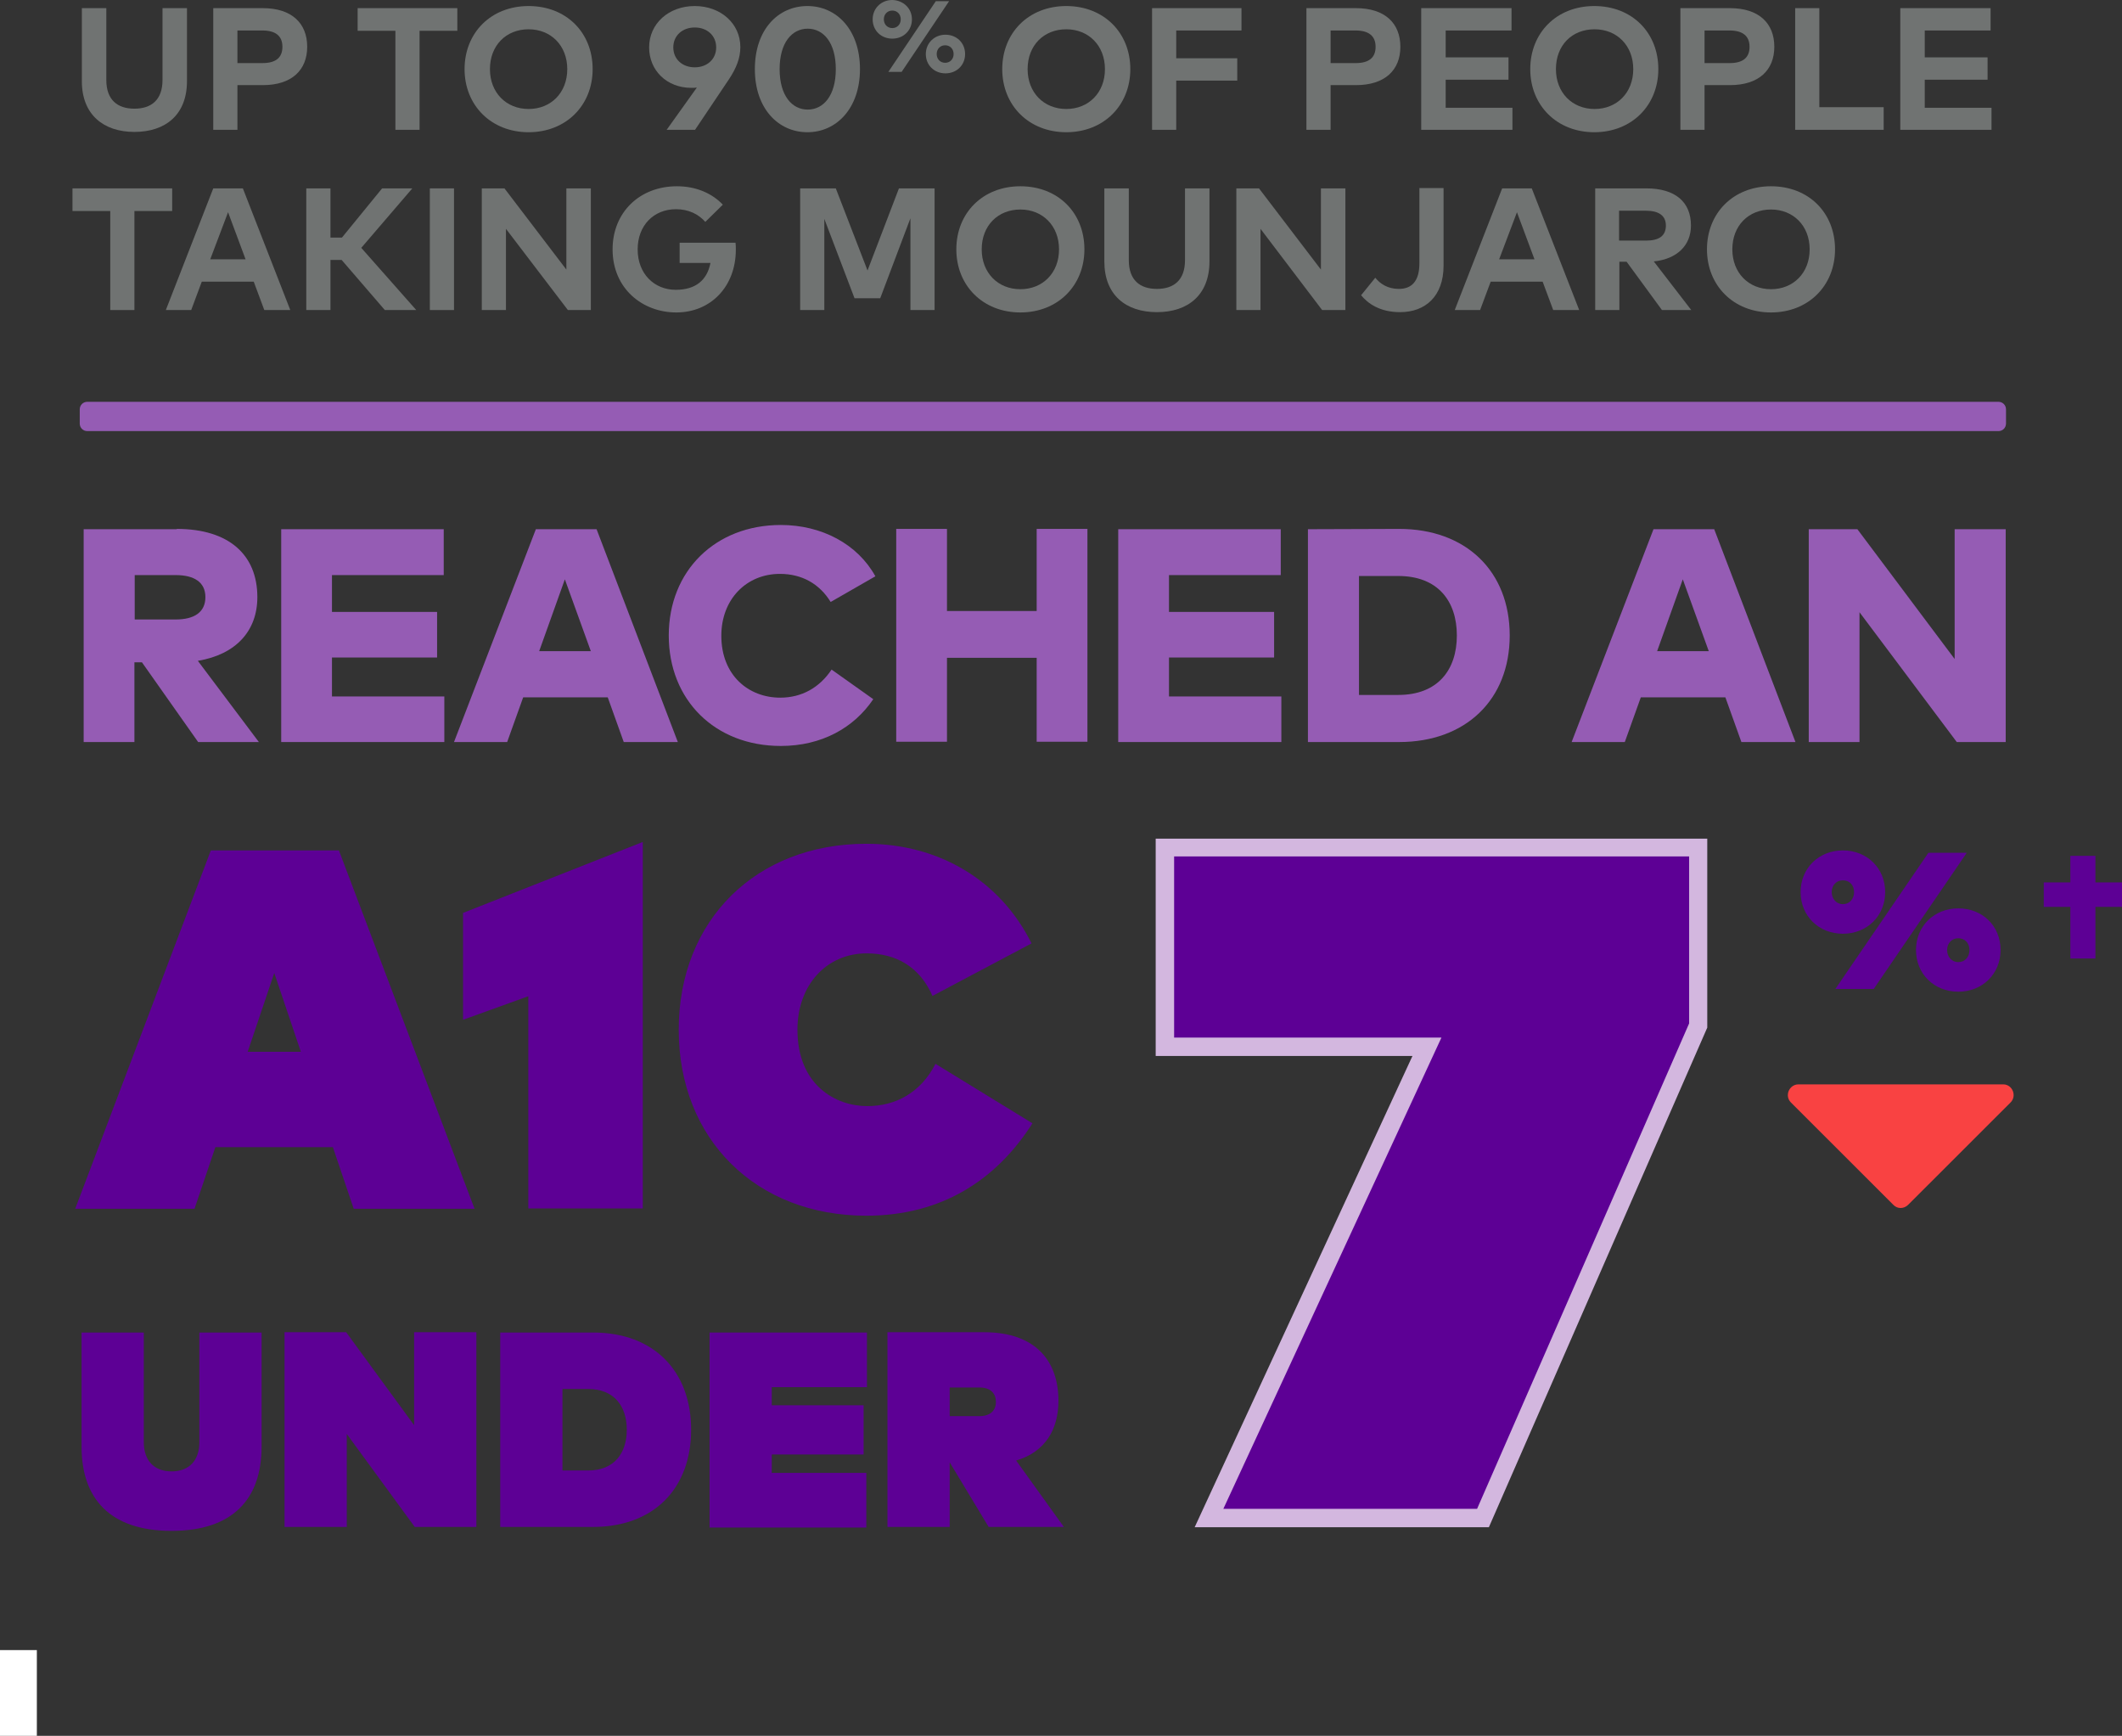 <?xml version="1.0" encoding="UTF-8"?>
<svg width="357px" height="292px" viewBox="0 0 357 292" version="1.1" xmlns="http://www.w3.org/2000/svg" xmlns:xlink="http://www.w3.org/1999/xlink">
    <rect x="0" y="0" width="357" height="292" fill="#333333" stroke="none"/>
    <title>1.1_A1C_Infographic-Desktop</title>
    <g id="Consumer---English" stroke="none" stroke-width="1" fill="none" fill-rule="evenodd">
        <g id="C.1.1-What-Is-Mounjaro" transform="translate(-654, -872)" fill-rule="nonzero">
            <g id="1.1_A1C_Infographic-Desktop" transform="translate(654, 872)">
                <g id="Group" transform="translate(12.196, 0)">
                    <g transform="translate(1.575, 1.371)" fill="#707372">
                        <path d="M17.685,12.289 C17.685,17.926 14.077,20.821 8.842,20.821 C3.659,20.821 0,17.926 0,12.289 L0,0 L4.116,0 L4.116,12.086 C4.116,15.438 5.997,16.911 8.842,16.911 C11.688,16.911 13.569,15.438 13.569,12.086 L13.569,0 L17.685,0 L17.685,12.289 Z" id="Path"></path>
                        <path d="M26.172,13 L26.172,20.465 L22.106,20.465 L22.106,0 L30.44,0 C35.319,0 37.911,2.539 37.911,6.5 C37.911,10.41 35.319,12.95 30.44,12.95 L26.172,12.95 L26.172,13 Z M26.172,3.758 L26.172,9.242 L30.389,9.242 C32.625,9.242 33.743,8.328 33.743,6.5 C33.743,4.672 32.575,3.758 30.389,3.758 L26.172,3.758 Z" id="Shape"></path>
                    </g>
                    <polygon id="Path" fill="#707372" points="64.743 5.18 58.39 5.18 58.39 21.837 54.325 21.837 54.325 5.18 47.973 5.18 47.973 1.371 64.743 1.371"></polygon>
                    <g transform="translate(65.962, 1.016)" fill="#707372" id="Shape">
                        <path d="M21.547,10.614 C21.547,16.707 17.075,21.227 10.774,21.227 C4.472,21.227 0,16.707 0,10.614 C0,4.52 4.421,1.44332855e-14 10.774,1.44332855e-14 C17.126,1.44332855e-14 21.547,4.469 21.547,10.614 Z M4.269,10.614 C4.269,14.575 7.013,17.317 10.774,17.317 C14.534,17.317 17.278,14.575 17.278,10.614 C17.278,6.653 14.534,3.91 10.774,3.91 C7.013,3.91 4.269,6.602 4.269,10.614 Z"></path>
                        <path d="M39.079,13.711 C38.825,13.762 38.52,13.762 38.165,13.762 C33.998,13.762 31.05,10.817 31.05,6.957 C31.05,2.945 34.353,0 38.724,0 C43.094,0 46.397,2.945 46.397,6.906 C46.397,8.785 45.686,10.512 44.466,12.34 L38.775,20.821 L33.998,20.821 L39.079,13.711 Z M42.332,6.957 C42.332,4.977 40.807,3.606 38.724,3.606 C36.64,3.606 35.116,4.977 35.116,6.957 C35.116,8.938 36.64,10.309 38.724,10.309 C40.807,10.309 42.332,8.938 42.332,6.957 Z"></path>
                        <path d="M66.521,10.614 C66.521,17.215 62.558,21.227 57.679,21.227 C52.8,21.227 48.837,17.266 48.837,10.614 C48.837,3.961 52.75,0 57.679,0 C62.558,0 66.521,3.961 66.521,10.614 Z M53.004,10.614 C53.004,15.082 55.087,17.418 57.73,17.418 C60.372,17.418 62.456,15.082 62.456,10.614 C62.456,6.145 60.372,3.809 57.73,3.809 C55.087,3.809 53.004,6.145 53.004,10.614 Z"></path>
                    </g>
                    <path d="M141.225,3.25 C141.225,5.129 139.802,6.5 137.921,6.5 C136.041,6.5 134.618,5.129 134.618,3.25 C134.618,1.422 136.041,0 137.921,0 C139.802,0.051 141.225,1.422 141.225,3.25 Z M136.499,3.25 C136.499,4.113 137.108,4.723 137.921,4.723 C138.735,4.723 139.344,4.113 139.344,3.25 C139.344,2.387 138.735,1.777 137.921,1.777 C137.108,1.777 136.499,2.387 136.499,3.25 Z M139.497,12.086 L137.261,12.086 L145.239,0.203 L147.475,0.203 L139.497,12.086 Z M150.169,9.09 C150.169,10.969 148.746,12.34 146.865,12.34 C144.985,12.34 143.562,10.969 143.562,9.09 C143.562,7.262 144.985,5.84 146.865,5.84 C148.746,5.84 150.169,7.211 150.169,9.09 Z M145.392,9.09 C145.392,9.953 146.002,10.563 146.815,10.563 C147.628,10.563 148.238,9.953 148.238,9.09 C148.238,8.227 147.628,7.617 146.815,7.617 C146.002,7.617 145.392,8.227 145.392,9.09 Z" id="Shape" fill="#707372"></path>
                    <g transform="translate(156.419, 1.016)" fill="#707372">
                        <path d="M21.547,10.614 C21.547,16.707 17.075,21.227 10.774,21.227 C4.472,21.227 0,16.707 0,10.614 C0,4.52 4.421,0 10.774,0 C17.075,0 21.547,4.469 21.547,10.614 Z M4.269,10.614 C4.269,14.575 7.013,17.317 10.774,17.317 C14.534,17.317 17.278,14.575 17.278,10.614 C17.278,6.653 14.534,3.91 10.774,3.91 C7.013,3.91 4.269,6.602 4.269,10.614 Z" id="Shape"></path>
                        <polygon id="Path" points="39.537 12.543 29.271 12.543 29.271 20.821 25.206 20.821 25.206 0.355 40.248 0.355 40.248 4.113 29.271 4.113 29.271 8.785 39.537 8.785"></polygon>
                        <path d="M55.24,13.356 L55.24,20.821 L51.174,20.821 L51.174,0.355 L59.508,0.355 C64.387,0.355 66.979,2.895 66.979,6.856 C66.979,10.766 64.387,13.305 59.508,13.305 L55.24,13.305 L55.24,13.356 Z M55.24,4.113 L55.24,9.598 L59.458,9.598 C61.694,9.598 62.812,8.684 62.812,6.856 C62.812,5.027 61.643,4.113 59.458,4.113 L55.24,4.113 Z" id="Shape"></path>
                    </g>
                    <polygon id="Path" fill="#707372" points="242.201 21.837 226.905 21.837 226.905 1.371 242.099 1.371 242.099 5.129 231.021 5.129 231.021 9.649 241.591 9.649 241.591 13.407 231.021 13.407 231.021 18.129 242.252 18.129 242.252 21.837"></polygon>
                    <g transform="translate(245.25, 1.016)" fill="#707372">
                        <path d="M21.547,10.614 C21.547,16.707 17.075,21.227 10.774,21.227 C4.472,21.227 0,16.707 0,10.614 C0,4.52 4.421,0 10.774,0 C17.126,0 21.547,4.469 21.547,10.614 Z M4.32,10.614 C4.32,14.575 7.064,17.317 10.824,17.317 C14.585,17.317 17.329,14.575 17.329,10.614 C17.329,6.653 14.585,3.91 10.824,3.91 C7.013,3.91 4.32,6.602 4.32,10.614 Z" id="Shape"></path>
                        <path d="M29.322,13.356 L29.322,20.821 L25.257,20.821 L25.257,0.355 L33.591,0.355 C38.47,0.355 41.061,2.895 41.061,6.856 C41.061,10.766 38.47,13.305 33.591,13.305 L29.322,13.305 L29.322,13.356 Z M29.322,4.113 L29.322,9.598 L33.54,9.598 C35.776,9.598 36.894,8.684 36.894,6.856 C36.894,5.027 35.725,4.113 33.54,4.113 L29.322,4.113 Z" id="Shape"></path>
                        <polygon id="Path" points="59.458 20.821 44.568 20.821 44.568 0.355 48.633 0.355 48.633 17.012 59.458 17.012"></polygon>
                        <polygon id="Path" points="77.549 20.821 62.253 20.821 62.253 0.355 77.447 0.355 77.447 4.113 66.369 4.113 66.369 8.633 76.939 8.633 76.939 12.391 66.369 12.391 66.369 17.114 77.6 17.114 77.6 20.821"></polygon>
                    </g>
                    <polygon id="Path" fill="#707372" points="16.77 35.497 10.418 35.497 10.418 52.154 6.352 52.154 6.352 35.497 0 35.497 0 31.688 16.77 31.688"></polygon>
                    <g transform="translate(15.703, 31.333)" fill="#707372">
                        <path d="M20.937,20.821 L16.567,20.821 L14.788,16.047 L6.047,16.047 L4.269,20.821 L0,20.821 L7.979,0.355 L12.959,0.355 L20.937,20.821 Z M7.47,12.289 L13.416,12.289 L10.469,4.367 L7.47,12.289 Z" id="Shape"></path>
                        <polygon id="Path" points="29.576 12.391 27.696 12.391 27.696 20.821 23.631 20.821 23.631 0.355 27.696 0.355 27.696 8.633 29.627 8.633 36.386 0.355 41.468 0.355 32.88 10.36 42.129 20.821 36.843 20.821"></polygon>
                        <polygon id="Path" points="48.481 20.821 44.415 20.821 44.415 0.355 48.481 0.355"></polygon>
                        <polygon id="Path" points="71.451 20.821 67.639 20.821 57.222 7.16 57.222 20.821 53.156 20.821 53.156 0.355 56.968 0.355 67.385 14.016 67.385 0.355 71.502 0.355 71.502 20.821"></polygon>
                        <path d="M93.709,3.098 L90.762,5.992 C89.593,4.672 87.916,3.859 85.832,3.859 C82.072,3.859 79.379,6.602 79.379,10.614 C79.379,14.778 82.224,17.418 85.782,17.418 C89.136,17.418 91.067,15.793 91.626,12.899 L86.442,12.899 L86.442,9.496 L95.844,9.496 C95.895,9.903 95.895,10.258 95.895,10.664 C95.895,16.86 91.677,21.227 85.883,21.227 C80.192,21.227 75.161,17.215 75.161,10.614 C75.161,4.418 79.683,0 85.985,0 C89.186,0 91.88,1.168 93.709,3.098 Z" id="Path"></path>
                        <polygon id="Path" points="129.333 20.821 125.268 20.821 125.268 5.383 120.186 18.84 115.866 18.84 110.784 5.485 110.784 20.821 106.719 20.821 106.719 0.355 112.715 0.355 118.051 14.168 123.337 0.355 129.333 0.355"></polygon>
                        <path d="M154.539,10.614 C154.539,16.707 150.067,21.227 143.766,21.227 C137.464,21.227 132.992,16.707 132.992,10.614 C132.992,4.52 137.413,0 143.766,0 C150.118,0 154.539,4.469 154.539,10.614 Z M137.261,10.614 C137.261,14.575 140.005,17.317 143.766,17.317 C147.526,17.317 150.27,14.575 150.27,10.614 C150.27,6.653 147.526,3.91 143.766,3.91 C140.005,3.91 137.261,6.602 137.261,10.614 Z" id="Shape"></path>
                        <path d="M175.578,12.645 C175.578,18.282 171.97,21.176 166.736,21.176 C161.501,21.176 157.893,18.282 157.893,12.645 L157.893,0.355 L162.009,0.355 L162.009,12.442 C162.009,15.793 163.89,17.266 166.736,17.266 C169.581,17.266 171.462,15.793 171.462,12.442 L171.462,0.355 L175.578,0.355 L175.578,12.645 Z" id="Path"></path>
                        <polygon id="Path" points="198.345 20.821 194.533 20.821 184.166 7.16 184.166 20.821 180.101 20.821 180.101 0.355 183.912 0.355 194.33 14.016 194.33 0.355 198.446 0.355 198.446 20.821"></polygon>
                    </g>
                    <path d="M230.665,44.689 C230.665,49.818 227.616,52.509 223.347,52.509 C219.942,52.509 217.91,51.037 216.792,49.665 L219.18,46.72 C219.993,47.736 221.264,48.599 223.144,48.599 C225.329,48.599 226.6,47.279 226.6,44.282 L226.6,31.638 L230.665,31.638 L230.665,44.689 Z" id="Path" fill="#707372"></path>
                    <path d="M253.483,52.154 L249.112,52.154 L247.334,47.38 L238.593,47.38 L236.814,52.154 L232.545,52.154 L240.524,31.688 L245.504,31.688 L253.483,52.154 Z M240.016,43.622 L245.962,43.622 L243.014,35.7 L240.016,43.622 Z" id="Shape" fill="#707372"></path>
                    <path d="M264.764,31.688 C269.643,31.688 272.286,33.974 272.286,37.935 C272.286,41.286 269.948,43.571 266.035,43.978 L272.336,52.154 L267.407,52.154 L261.461,44.029 L260.242,44.029 L260.242,52.154 L256.176,52.154 L256.176,31.688 L264.764,31.688 Z M260.191,35.446 L260.191,40.474 L264.714,40.474 C266.95,40.474 268.068,39.661 268.068,37.935 C268.068,36.259 266.848,35.446 264.714,35.446 L260.191,35.446 Z" id="Shape" fill="#707372"></path>
                    <path d="M296.526,41.946 C296.526,48.04 292.054,52.56 285.752,52.56 C279.451,52.56 274.979,48.04 274.979,41.946 C274.979,35.853 279.4,31.333 285.752,31.333 C292.105,31.333 296.526,35.802 296.526,41.946 Z M279.248,41.946 C279.248,45.907 281.992,48.65 285.752,48.65 C289.513,48.65 292.257,45.907 292.257,41.946 C292.257,37.985 289.513,35.243 285.752,35.243 C281.992,35.243 279.248,37.935 279.248,41.946 Z" id="Shape" fill="#707372"></path>
                    <g transform="translate(1.88, 88.311)" fill="#955CB4">
                        <path d="M15.652,0.66 C24.495,0.66 29.221,5.078 29.221,12.137 C29.221,17.825 25.613,21.786 19.209,22.852 L29.475,36.513 L19.26,36.513 L9.808,23.106 L8.538,23.106 L8.538,36.513 L0,36.513 L0,0.711 L15.652,0.711 L15.652,0.66 Z M8.588,8.43 L8.588,15.895 L15.5,15.895 C18.6,15.895 20.48,14.676 20.48,12.137 C20.48,9.598 18.549,8.43 15.5,8.43 L8.588,8.43 L8.588,8.43 Z" id="Shape"></path>
                        <polygon id="Path" points="60.677 36.513 33.235 36.513 33.235 0.711 60.576 0.711 60.576 8.43 41.773 8.43 41.773 14.625 59.458 14.625 59.458 22.294 41.773 22.294 41.773 28.845 60.677 28.845"></polygon>
                        <path d="M99.96,36.513 L90.863,36.513 L88.17,28.997 L73.941,28.997 L71.248,36.513 L62.303,36.513 L76.075,0.711 L86.29,0.711 L99.96,36.513 L99.96,36.513 Z M76.634,21.227 L85.324,21.227 L80.954,9.141 L76.634,21.227 L76.634,21.227 Z" id="Shape"></path>
                        <path d="M133.195,8.633 L125.674,12.95 C123.794,9.903 120.846,8.227 117.137,8.227 C111.496,8.227 107.278,12.493 107.278,18.637 C107.278,25.29 111.852,29.048 117.187,29.048 C120.796,29.048 123.794,27.372 125.827,24.325 L132.84,29.302 C129.587,34.126 124.15,37.173 117.289,37.173 C106.211,37.173 98.435,29.454 98.435,18.586 C98.435,7.719 106.261,0 117.289,0 C124.15,0 130.197,3.199 133.195,8.633 L133.195,8.633 Z" id="Path"></path>
                        <polygon id="Path" points="145.239 14.473 160.332 14.473 160.332 0.66 168.87 0.66 168.87 36.462 160.332 36.462 160.332 22.344 145.239 22.344 145.239 36.462 136.702 36.462 136.702 0.66 145.239 0.66"></polygon>
                        <polygon id="Path" points="201.495 36.513 174.053 36.513 174.053 0.711 201.394 0.711 201.394 8.43 182.591 8.43 182.591 14.625 200.276 14.625 200.276 22.294 182.591 22.294 182.591 28.845 201.495 28.845"></polygon>
                        <path d="M221.315,0.66 C232.545,0.66 239.914,7.77 239.914,18.586 C239.914,29.403 232.495,36.513 221.315,36.513 L205.967,36.513 L205.967,0.711 L221.315,0.66 L221.315,0.66 Z M214.556,8.582 L214.556,28.591 L221.162,28.591 C227.819,28.591 231.021,24.376 231.021,18.586 C231.021,12.797 227.819,8.582 221.162,8.582 L214.556,8.582 L214.556,8.582 Z" id="Shape"></path>
                        <path d="M287.988,36.513 L278.892,36.513 L276.199,28.997 L261.969,28.997 L259.276,36.513 L250.332,36.513 L264.104,0.711 L274.318,0.711 L287.988,36.513 L287.988,36.513 Z M264.714,21.227 L273.404,21.227 L269.033,9.141 L264.714,21.227 L264.714,21.227 Z" id="Shape"></path>
                        <polygon id="Path" points="323.358 36.513 315.126 36.513 298.762 14.676 298.762 36.513 290.224 36.513 290.224 0.711 298.406 0.711 314.77 22.547 314.77 0.711 323.358 0.711"></polygon>
                    </g>
                    <g transform="translate(1.525, 224.104)" fill="#5D0095">
                        <path d="M30.288,19.247 C30.288,28.083 25.409,33.415 15.144,33.415 C4.879,33.415 0,28.083 0,19.247 L0,0.051 L10.469,0.051 L10.469,18.485 C10.469,21.583 12.196,23.411 15.144,23.411 C18.091,23.411 19.819,21.583 19.819,18.485 L19.819,0.051 L30.288,0.051 L30.288,19.247 L30.288,19.247 Z" id="Path"></path>
                        <polygon id="Path" points="44.619 17.114 44.619 32.755 34.15 32.755 34.15 0 44.517 0 55.951 15.641 55.951 0 66.42 0 66.42 32.755 56.053 32.755"></polygon>
                        <path d="M70.434,0.051 L86.036,0.051 C96.301,0.051 102.552,6.551 102.552,16.403 C102.552,26.255 96.301,32.755 86.036,32.755 L70.434,32.755 L70.434,0.051 L70.434,0.051 Z M80.903,9.547 L80.903,23.258 L85.223,23.258 C89.644,23.258 91.727,20.313 91.727,16.403 C91.727,12.493 89.644,9.547 85.223,9.547 L80.903,9.547 Z" id="Shape"></path>
                        <polygon id="Path" points="105.652 0.051 132.128 0.051 132.128 9.242 116.12 9.242 116.12 12.289 131.569 12.289 131.569 20.567 116.12 20.567 116.12 23.665 132.026 23.665 132.026 32.856 105.652 32.856 105.652 0.051"></polygon>
                        <path d="M146.052,21.887 L146.052,32.755 L135.584,32.755 L135.584,0 L151.846,0 C160.485,0 164.347,4.824 164.347,11.528 C164.347,16.25 162.213,20.11 157.232,21.583 L165.262,32.755 L152.608,32.755 L146.052,21.887 L146.052,21.887 Z M146.052,9.293 L146.052,14.118 L151.033,14.118 C152.913,14.118 153.828,13.153 153.828,11.731 C153.828,10.309 152.964,9.293 151.033,9.293 L146.052,9.293 L146.052,9.293 Z" id="Shape"></path>
                    </g>
                    <g transform="translate(0.457, 141.633)" fill="#5D0095">
                        <path d="M0,61.701 L22.818,1.422 L44.365,1.422 L67.182,61.701 L46.855,61.701 L43.348,51.341 L23.58,51.341 L20.073,61.701 L0,61.701 L0,61.701 Z M29.017,35.294 L37.961,35.294 L33.489,22.04 L29.017,35.294 L29.017,35.294 Z" id="Shape"></path>
                        <polygon id="Path" points="76.228 25.95 65.251 29.911 65.251 11.934 95.488 0 95.488 61.65 76.228 61.65"></polygon>
                        <path d="M160.891,17.063 L144.223,25.899 C142.089,21.024 138.125,18.739 133.144,18.739 C126.487,18.739 121.507,23.969 121.507,31.587 C121.507,40.88 127.91,44.435 133.246,44.435 C138.074,44.435 142.241,42.15 144.731,37.325 L161.044,47.329 C154.996,56.826 145.798,62.869 133.094,62.869 C114.596,62.869 101.535,50.072 101.535,31.587 C101.535,13.102 114.596,0.305 133.094,0.305 C145.341,0.305 155.657,6.5 160.891,17.063 L160.891,17.063 Z" id="Path"></path>
                    </g>
                    <path d="M326.052,185.458 L308.824,202.673 C308.113,203.384 306.995,203.384 306.334,202.673 L289.106,185.458 C287.988,184.341 288.802,182.411 290.377,182.411 L324.832,182.411 C326.356,182.411 327.17,184.341 326.052,185.458" id="Path" fill="#F94242"></path>
                    <path d="M304.962,150.063 C304.962,154.074 301.913,157.071 297.847,157.071 C293.782,157.071 290.733,154.074 290.733,150.063 C290.733,146.051 293.782,143.055 297.847,143.055 C301.913,143.055 304.962,146.051 304.962,150.063 Z M295.967,150.063 C295.967,151.18 296.729,152.094 297.847,152.094 C298.965,152.094 299.728,151.231 299.728,150.063 C299.728,148.895 298.965,148.082 297.847,148.082 C296.729,148.082 295.967,148.945 295.967,150.063 Z M312.229,143.461 L318.683,143.461 L303.031,166.364 L296.577,166.364 L312.229,143.461 Z M324.375,159.813 C324.375,163.825 321.325,166.821 317.26,166.821 C313.194,166.821 310.145,163.825 310.145,159.813 C310.145,155.801 313.194,152.805 317.26,152.805 C321.325,152.805 324.375,155.75 324.375,159.813 Z M315.38,159.813 C315.38,160.93 316.142,161.844 317.26,161.844 C318.378,161.844 319.14,160.981 319.14,159.813 C319.14,158.645 318.378,157.832 317.26,157.832 C316.142,157.832 315.38,158.696 315.38,159.813 Z" id="Shape" fill="#5D0095"></path>
                    <path d="M2.49,67.592 L324.019,67.592 C324.73,67.592 325.289,68.15 325.289,68.861 L325.289,71.248 C325.289,71.959 324.73,72.518 324.019,72.518 L2.49,72.518 C1.779,72.518 1.22,71.959 1.22,71.248 L1.22,68.861 C1.22,68.15 1.779,67.592 2.49,67.592 Z" id="Path" fill="#955CB4"></path>
                    <g transform="translate(182.235, 141.074)">
                        <polygon id="Path" fill="#5D0095" points="8.944 114.261 45.584 34.989 1.525 34.989 1.525 1.473 91.27 1.473 91.27 31.384 55.036 114.261"></polygon>
                        <path d="M56.053,115.835 L6.556,115.835 L43.196,36.563 L0,36.563 L0,0 L92.795,0 L92.795,31.79 L56.053,115.835 L56.053,115.835 Z M11.383,112.737 L54.071,112.737 L89.745,31.079 L89.745,2.996 L3.1,2.996 L3.1,33.466 L48.074,33.466 L11.383,112.737 L11.383,112.737 Z" id="Shape" fill="#D3B7DF"></path>
                    </g>
                    <polygon id="Path" fill="#5D0095" points="336.114 161.235 336.114 152.551 331.642 152.551 331.642 148.438 336.114 148.438 336.114 143.969 340.332 143.969 340.332 148.438 344.804 148.438 344.804 152.551 340.332 152.551 340.332 161.235"></polygon>
                </g>
                <rect id="Rectangle" fill="#FFFFFF" x="0" y="277.578" width="6.2" height="14.422"></rect>
            </g>
        </g>
    </g>
</svg>